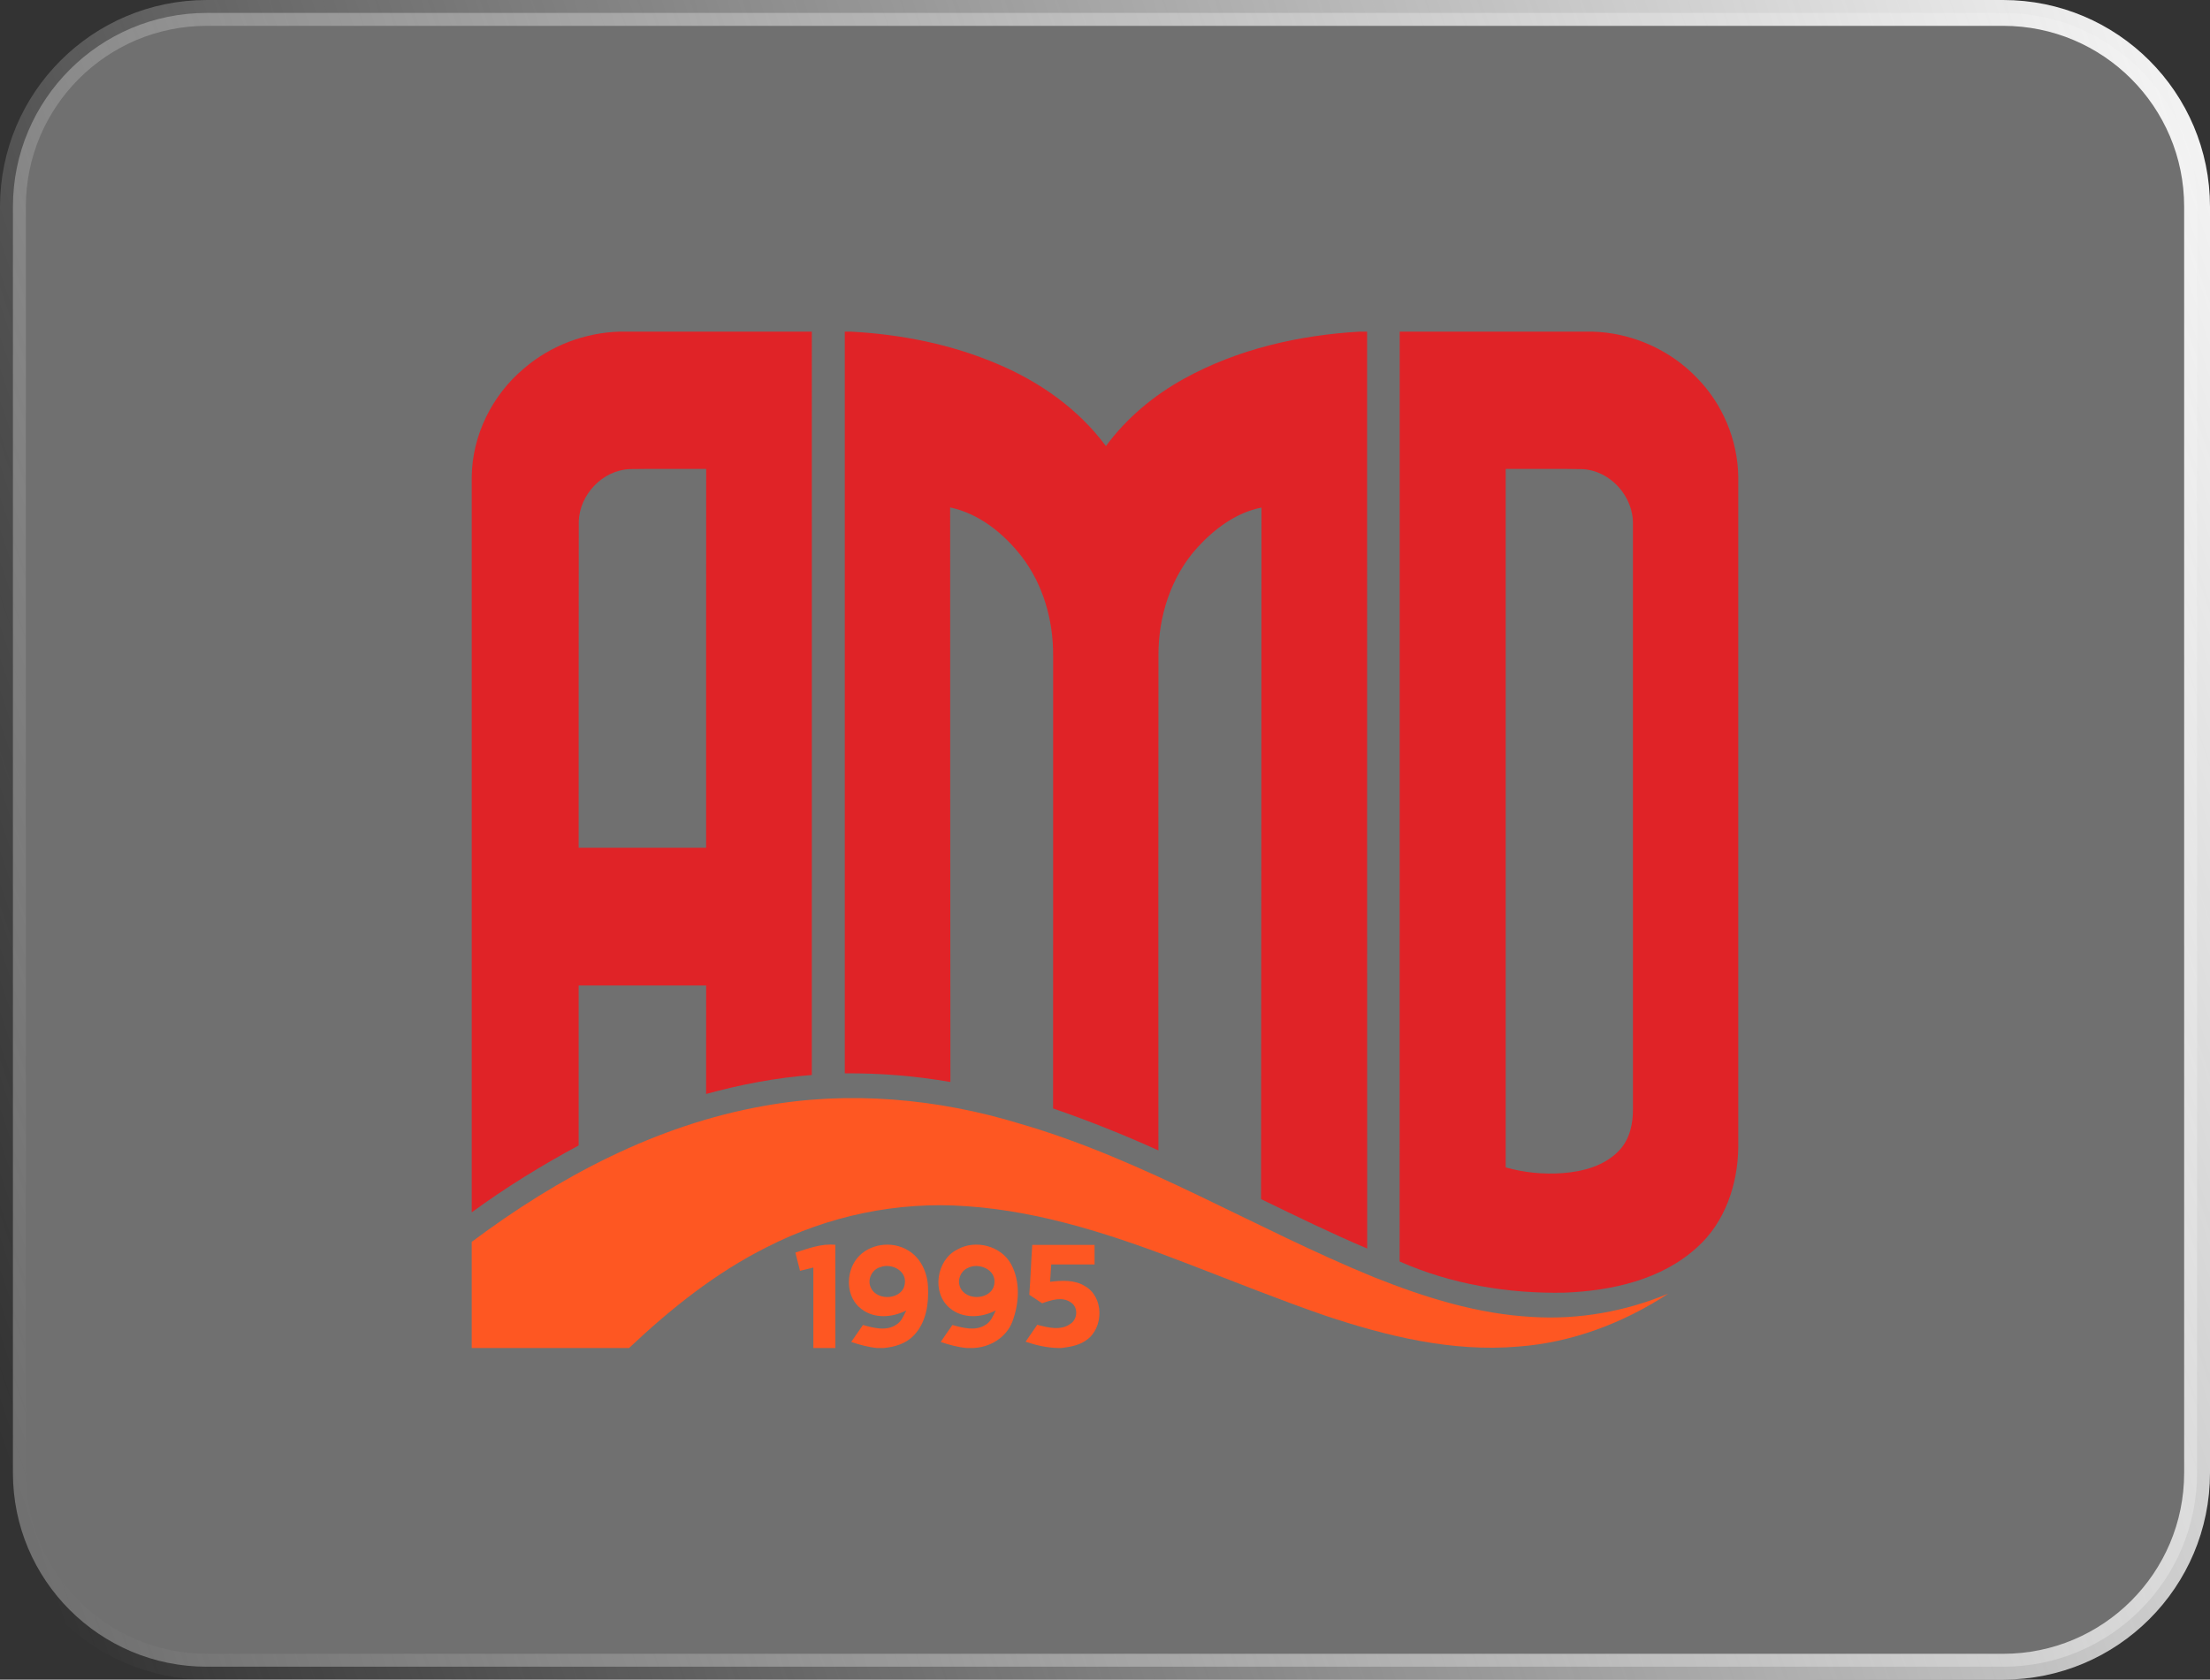 <svg width="171" height="130" viewBox="0 0 171 130" fill="none" xmlns="http://www.w3.org/2000/svg">
<rect x="0" y="0" width="171" height="130" fill="#333333" stroke="none"/>
<path d="M1 16C1 7.716 7.716 1 16 1H155C163.284 1 170 7.716 170 16V114C170 122.284 163.284 129 155 129H16C7.716 129 1 122.284 1 114V16Z" fill="white" fill-opacity="0.3"/>
<path d="M1 16C1 7.716 7.716 1 16 1H155C163.284 1 170 7.716 170 16V114C170 122.284 163.284 129 155 129H16C7.716 129 1 122.284 1 114V16Z" stroke="url(#paint0_linear_164_1826)" stroke-width="2"/>
<g clip-path="url(#clip0_164_1826)">
<path d="M47.975 25.666H62.816C62.815 44.845 62.818 64.024 62.815 83.203C60.047 83.413 57.31 83.938 54.634 84.671C54.638 81.871 54.634 79.072 54.638 76.274C51.349 76.274 48.061 76.274 44.773 76.274C44.776 80.4 44.767 84.529 44.773 88.656C41.905 90.199 39.128 91.91 36.5 93.833V36.911C36.535 33.703 38.071 30.591 40.52 28.535C42.577 26.753 45.257 25.741 47.975 25.666ZM44.782 40.391C44.765 48.799 44.78 57.208 44.773 65.616C48.061 65.614 51.347 65.614 54.636 65.616C54.638 55.843 54.63 46.068 54.64 36.295C52.676 36.303 50.712 36.274 48.75 36.306C46.627 36.381 44.828 38.285 44.782 40.391Z" fill="#E02327"/>
<path d="M65.366 25.666H65.806C69.715 25.873 73.617 26.642 77.222 28.189C80.472 29.563 83.457 31.672 85.571 34.526C87.163 32.361 89.274 30.602 91.623 29.307C95.775 27.014 100.506 25.942 105.215 25.666H105.781C105.785 49.322 105.774 72.978 105.787 96.634C103.004 95.457 100.292 94.126 97.574 92.809C97.599 74.968 97.595 57.126 97.608 39.285C95.641 39.671 93.962 40.936 92.637 42.389C90.595 44.65 89.623 47.722 89.636 50.738C89.621 63.505 89.63 76.274 89.632 89.041C86.968 87.831 84.25 86.744 81.482 85.793C81.492 74.105 81.484 62.418 81.486 50.731C81.501 48.005 80.717 45.232 79.038 43.057C77.652 41.281 75.763 39.752 73.518 39.275C73.512 54.097 73.529 68.92 73.539 83.743C70.842 83.277 68.105 83.05 65.366 83.075C65.364 63.94 65.368 44.803 65.366 25.666Z" fill="#E02327"/>
<path d="M108.303 25.666H123.16C126.203 25.735 129.191 27.04 131.296 29.24C133.289 31.261 134.456 34.053 134.5 36.892V88.794C134.466 91.651 133.484 94.601 131.313 96.542C128.557 99.061 124.708 99.901 121.079 100.048C116.717 100.14 112.299 99.405 108.297 97.637C108.308 73.646 108.299 49.657 108.303 25.666ZM116.504 36.291C116.504 54.312 116.506 72.333 116.504 90.354C117.925 90.757 119.418 90.903 120.889 90.798C122.476 90.681 124.166 90.239 125.288 89.039C126.113 88.17 126.371 86.937 126.35 85.773C126.348 70.717 126.354 55.659 126.348 40.603C126.412 38.435 124.603 36.406 122.421 36.31C120.449 36.268 118.476 36.308 116.504 36.291Z" fill="#E02327"/>
<path d="M59.084 85.601C65.693 84.399 72.557 85.021 78.958 86.983C88.557 89.772 97.118 95.095 106.325 98.858C110.247 100.422 114.345 101.71 118.588 101.93C122.17 102.152 125.783 101.501 129.091 100.121C125.623 102.401 121.613 103.92 117.455 104.223C112.362 104.659 107.309 103.425 102.514 101.819C99.01 100.607 95.568 99.221 92.107 97.891C86.534 95.734 80.778 93.761 74.772 93.357C69.456 92.968 64.059 94.099 59.321 96.534C55.361 98.513 51.88 101.308 48.673 104.334H36.5V96.117C43.186 91.115 50.794 87.067 59.084 85.601Z" fill="#FE5722"/>
<path d="M61.543 96.945C62.548 96.63 63.559 96.233 64.634 96.346C64.638 99.009 64.634 101.671 64.636 104.334H62.933C62.933 102.257 62.933 100.18 62.934 98.103C62.588 98.186 62.243 98.272 61.901 98.358C61.78 97.887 61.664 97.416 61.543 96.945Z" fill="#FE5722"/>
<path d="M66.308 97.399C67.233 96.249 69.028 96.01 70.268 96.779C71.233 97.346 71.746 98.466 71.802 99.555C71.88 100.873 71.673 102.34 70.728 103.335C70.125 103.99 69.231 104.259 68.368 104.334H67.864C67.179 104.267 66.513 104.083 65.862 103.863C66.161 103.423 66.465 102.987 66.771 102.552C67.593 102.778 68.565 103.046 69.336 102.537C69.748 102.298 69.918 101.832 70.121 101.429C69.053 101.972 67.677 102.091 66.678 101.333C65.447 100.452 65.401 98.529 66.308 97.399ZM68.136 98.069C67.457 98.238 67.072 99.061 67.394 99.687C67.897 100.739 69.865 100.588 70.008 99.359C70.178 98.356 68.978 97.746 68.136 98.069Z" fill="#FE5722"/>
<path d="M74.065 96.712C75.471 95.908 77.464 96.417 78.243 97.858C78.97 99.216 78.859 100.9 78.327 102.307C77.847 103.547 76.564 104.301 75.265 104.334H74.815C74.118 104.276 73.446 104.085 72.788 103.867C73.083 103.425 73.385 102.986 73.693 102.552C74.509 102.776 75.469 103.042 76.241 102.55C76.666 102.309 76.846 101.838 77.049 101.422C75.944 102.006 74.484 102.087 73.489 101.243C72.072 100.071 72.442 97.522 74.065 96.712ZM74.859 98.149C74.323 98.392 74.051 99.082 74.29 99.623C74.74 100.749 76.798 100.609 76.939 99.346C77.1 98.255 75.709 97.682 74.859 98.149Z" fill="#FE5722"/>
<path d="M79.872 96.352C81.478 96.358 83.084 96.354 84.692 96.354C84.692 96.857 84.692 97.363 84.694 97.866C83.576 97.868 82.456 97.866 81.338 97.866C81.31 98.314 81.283 98.76 81.252 99.208C82.16 99.099 83.155 99.041 83.959 99.55C85.427 100.385 85.415 102.772 84.072 103.715C83.507 104.129 82.795 104.251 82.115 104.334H81.901C81.03 104.318 80.177 104.125 79.356 103.846C79.654 103.407 79.958 102.971 80.259 102.534C81.088 102.753 82.085 103.013 82.839 102.452C83.383 102.09 83.438 101.189 82.877 100.818C82.206 100.326 81.338 100.622 80.634 100.871C80.303 100.651 79.972 100.431 79.643 100.213C79.74 98.927 79.782 97.638 79.872 96.352Z" fill="#FE5722"/>
</g>
<defs>
<linearGradient id="paint0_linear_164_1826" x1="171" y1="5.549" x2="-14.717" y2="68.593" gradientUnits="userSpaceOnUse">
<stop stop-color="#F5F5F5"/>
<stop offset="1" stop-color="#F5F5F5" stop-opacity="0"/>
</linearGradient>
<clipPath id="clip0_164_1826">
<rect width="98" height="78.668" fill="white" transform="translate(36.5 25.666)"/>
</clipPath>
</defs>
</svg>

